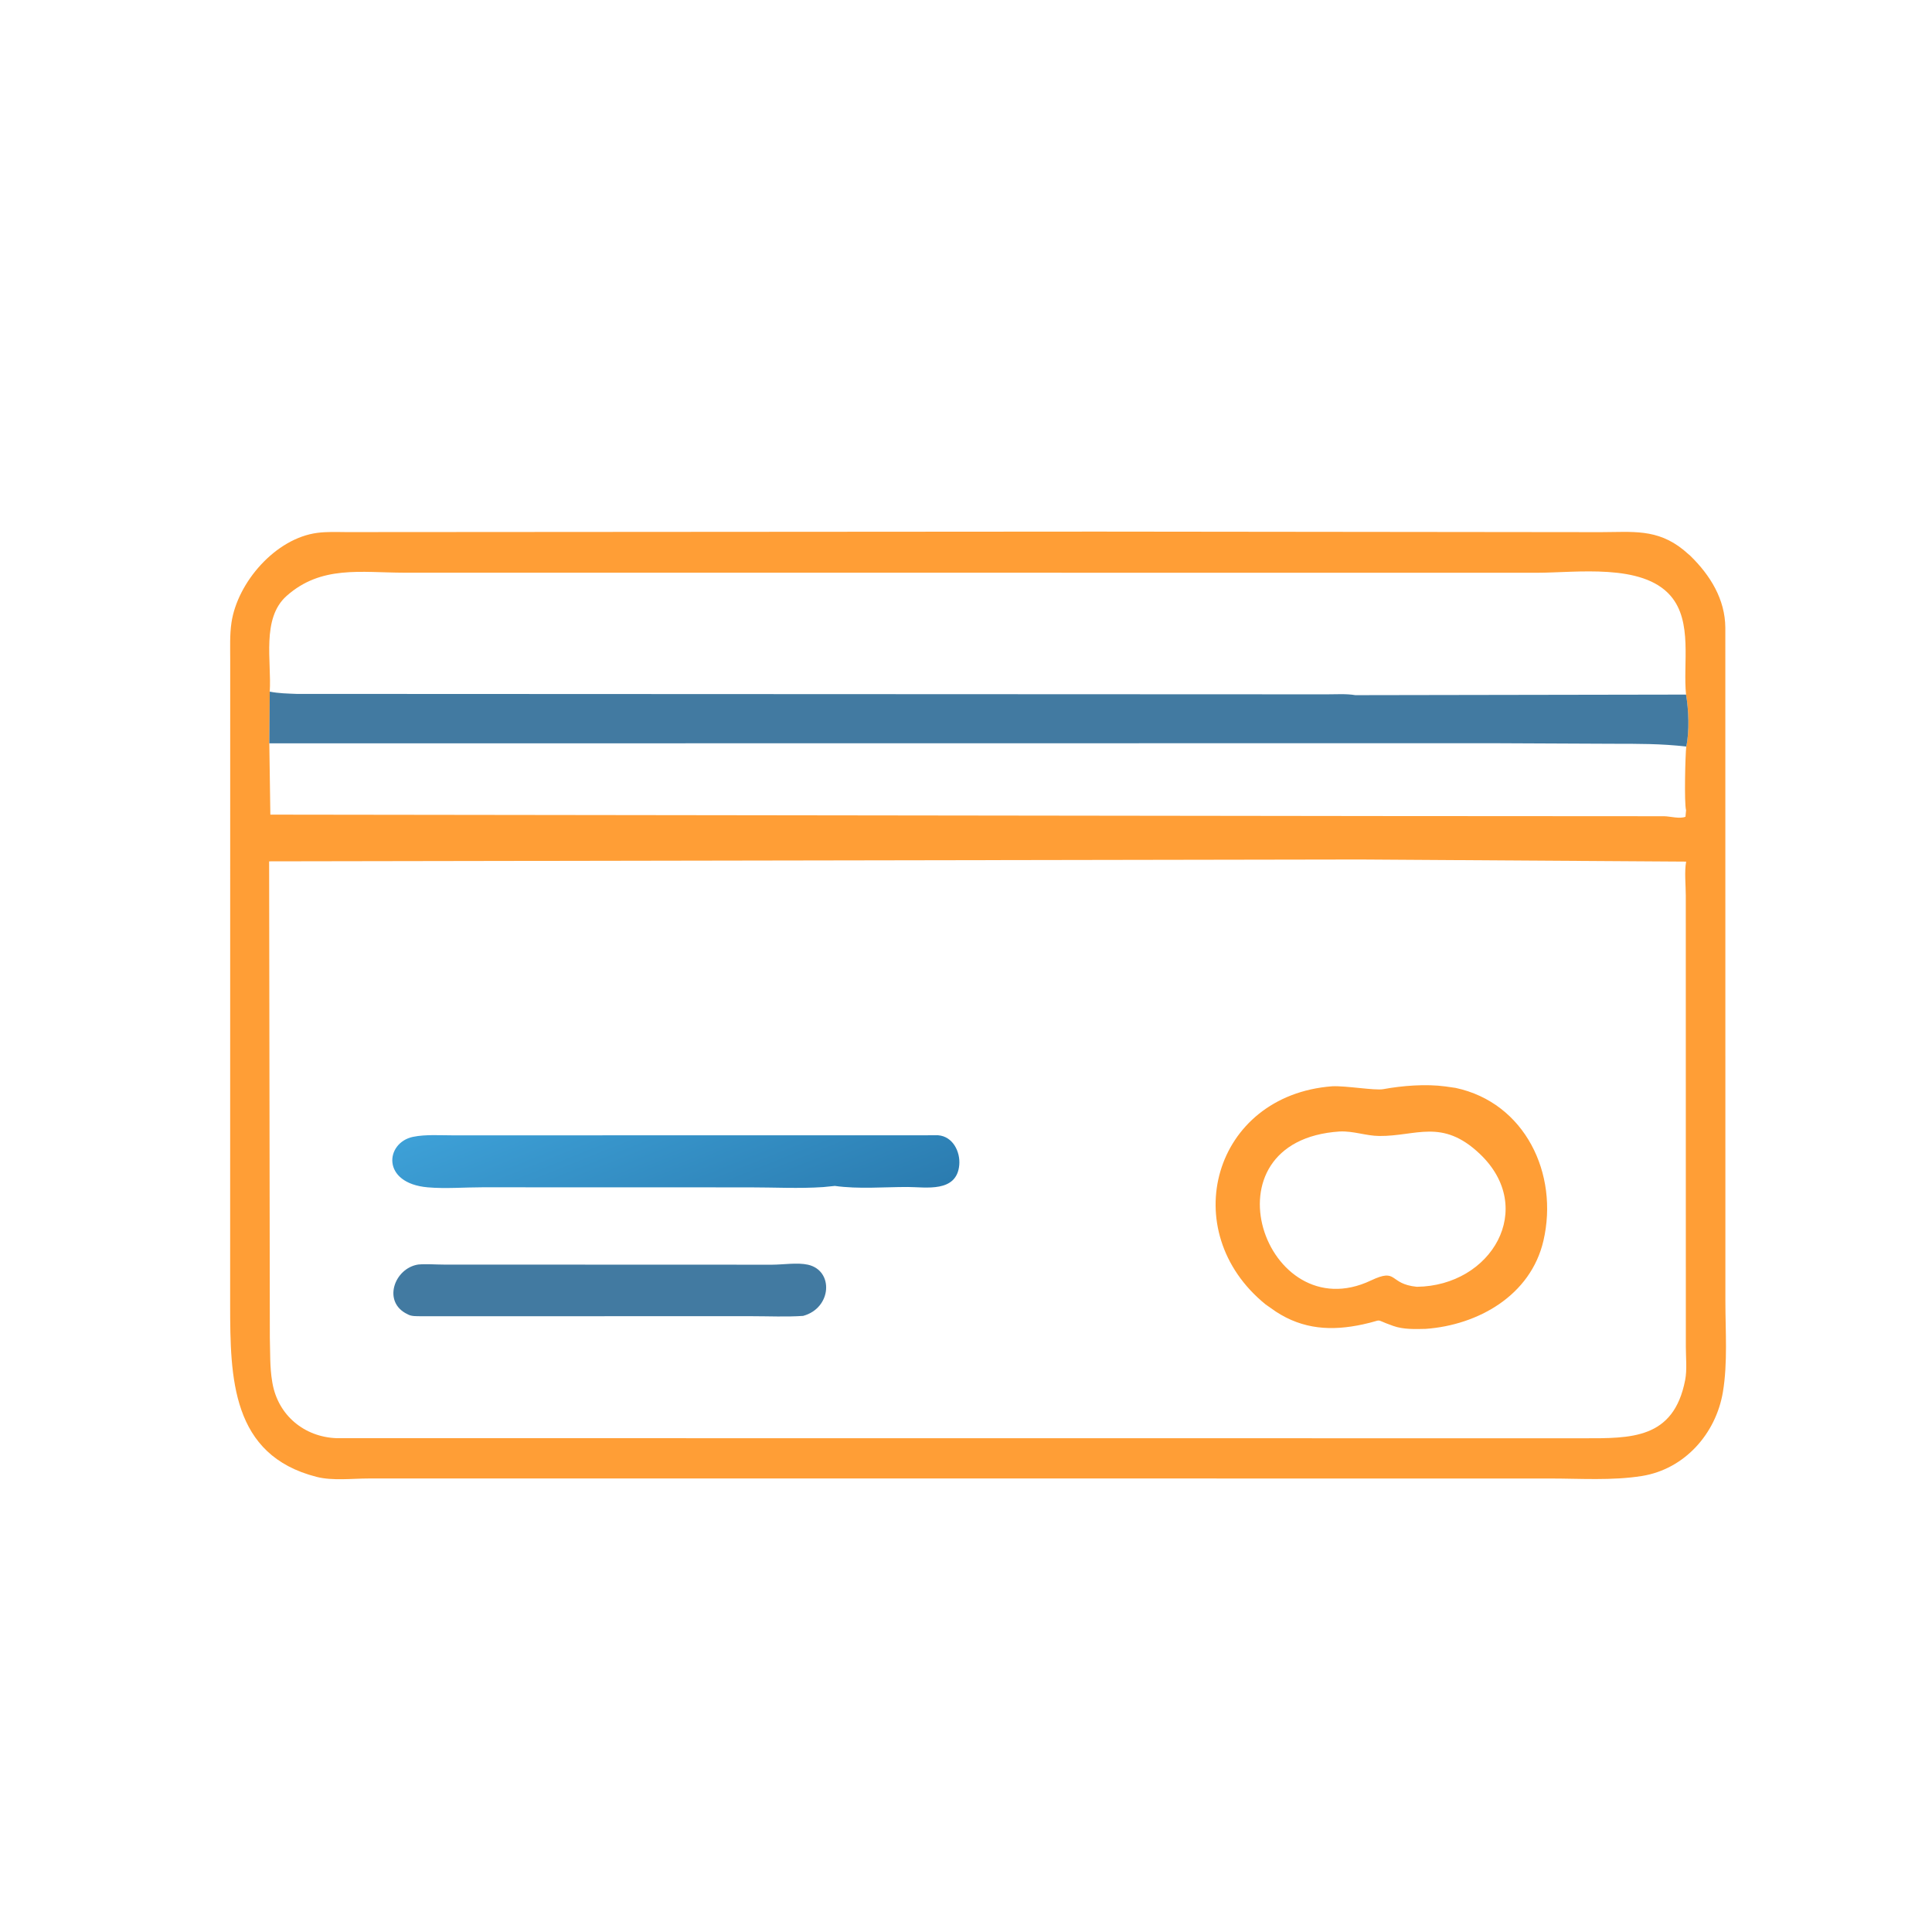 <?xml version="1.0" encoding="UTF-8"?> <svg xmlns="http://www.w3.org/2000/svg" xmlns:xlink="http://www.w3.org/1999/xlink" width="1024" height="1024"><path fill="#FF9E36" transform="scale(1.6 1.6)" d="M363.538 176.099L530.308 176.281C540.728 176.269 548.902 175.049 557.677 182.162L559.971 184.149C566.544 190.578 571.466 198.496 571.536 207.924L571.558 431.093C571.554 440.905 572.356 451.481 570.73 461.147C568.407 474.957 558.029 486.674 543.926 488.939C534.044 490.526 523.391 489.772 513.381 489.775L284.219 489.766L122.098 489.768C116.658 489.771 110.174 490.581 104.897 489.239C76.616 482.045 76.258 456.427 76.238 432.213L76.26 218.735C76.27 214.62 76.072 210.284 76.683 206.213C78.679 192.912 91.255 178.319 105.14 176.514C108.3 176.103 111.51 176.239 114.688 176.263L363.538 176.099ZM450.527 284.718L89.152 285.33L89.386 443.097C89.534 447.867 89.352 452.96 90.165 457.656L90.255 458.197C92.161 468.923 100.866 476.022 111.478 476.415L524.487 476.449C540.229 476.445 554.41 476.841 558.23 457.168C558.892 453.757 558.457 449.66 558.456 446.165L558.439 296.686C558.44 293.205 557.94 288.801 558.555 285.419L450.527 284.718ZM89.356 229.114L89.215 246.245L89.556 269.857L457.323 270.327L551.25 270.384C553.272 270.409 556.482 271.355 558.337 270.553L558.532 268.402C557.864 266.053 558.29 249.739 558.595 247.305C559.693 242.285 559.38 235.117 558.527 230.091L448.975 230.28C445.983 229.769 442.61 230.009 439.571 230.008L98.199 229.864C95.224 229.738 92.288 229.694 89.356 229.114ZM89.356 229.114C92.288 229.694 95.224 229.738 98.199 229.864L439.571 230.008C442.61 230.009 445.983 229.769 448.975 230.28L558.527 230.091C557.45 219.774 560.788 205.904 553.397 197.363C544.001 186.502 522.174 189.732 509.256 189.73L133.865 189.71C119.516 189.689 106.41 187.204 94.925 197.421C86.542 204.879 90.009 219.148 89.356 229.114Z"></path><path fill="#427AA1" transform="scale(1.6 1.6)" d="M89.356 229.114C92.288 229.694 95.224 229.738 98.199 229.864L439.571 230.008C442.61 230.009 445.983 229.769 448.975 230.28L558.527 230.091C559.38 235.117 559.693 242.285 558.595 247.305C550.419 246.345 542.399 246.384 534.187 246.382L494.073 246.199L89.215 246.245L89.356 229.114Z"></path><path fill="#427AA1" transform="scale(1.6 1.6)" d="M138.544 418.888C141.31 418.653 144.194 418.908 146.98 418.911L255.779 418.948C259.365 418.942 264.18 418.169 267.65 418.951C276.26 420.891 275.565 433.314 266.048 435.905C260.487 436.285 254.764 436.009 249.182 436.008L139.136 436.014C137.875 435.989 136.442 436.067 135.286 435.5L135 435.352C126.563 431.377 130.605 420.106 138.544 418.888Z"></path><defs><linearGradient id="gradient_0" gradientUnits="userSpaceOnUse" x1="238.758" y1="421.498" x2="209.132" y2="347.907"><stop offset="0" stop-color="#2B7CB0"></stop><stop offset="1" stop-color="#3DA0D7"></stop></linearGradient></defs><path fill="url(#gradient_0)" transform="scale(1.6 1.6)" d="M171.767 376.094L310.781 376.072C315.626 376.449 318.158 381.508 317.769 385.909C316.946 395.221 306.545 393.213 300.711 393.207C292.741 393.198 284.456 393.951 276.552 392.852L272.706 393.235C264.739 393.777 256.432 393.328 248.434 393.33L159.796 393.306C153.879 393.303 147.582 393.831 141.719 393.324C126.207 391.981 127.615 378.507 136.821 376.597C140.977 375.735 145.903 376.107 150.15 376.098L171.767 376.094Z"></path><path fill="#FF9E36" transform="scale(1.6 1.6)" d="M441.309 359.844C445.8 359.618 455.428 361.307 458.225 360.797C464.634 359.627 472.324 359.027 478.791 359.893L482.191 360.383C505.183 365.303 516.426 388.876 511.283 411.006C507.068 429.142 489.63 438.952 472.265 440.208C468.786 440.301 464.856 440.421 461.535 439.233L461.094 439.071C454.669 436.825 458.983 437.096 451.457 438.723C441.115 440.959 431.693 440.419 422.618 434.47L419.219 432.089C389.366 407.837 401.854 362.845 441.309 359.844ZM443.79 374.82C397.471 377.847 419.155 440.775 454.137 424.176C463.191 419.88 459.866 425.323 469.337 426.266C494.125 425.98 509.15 400.226 490.208 382.24C477.702 370.366 469.114 376.43 456.877 376.309C452.489 376.266 448.408 374.619 443.79 374.82Z"></path></svg> 